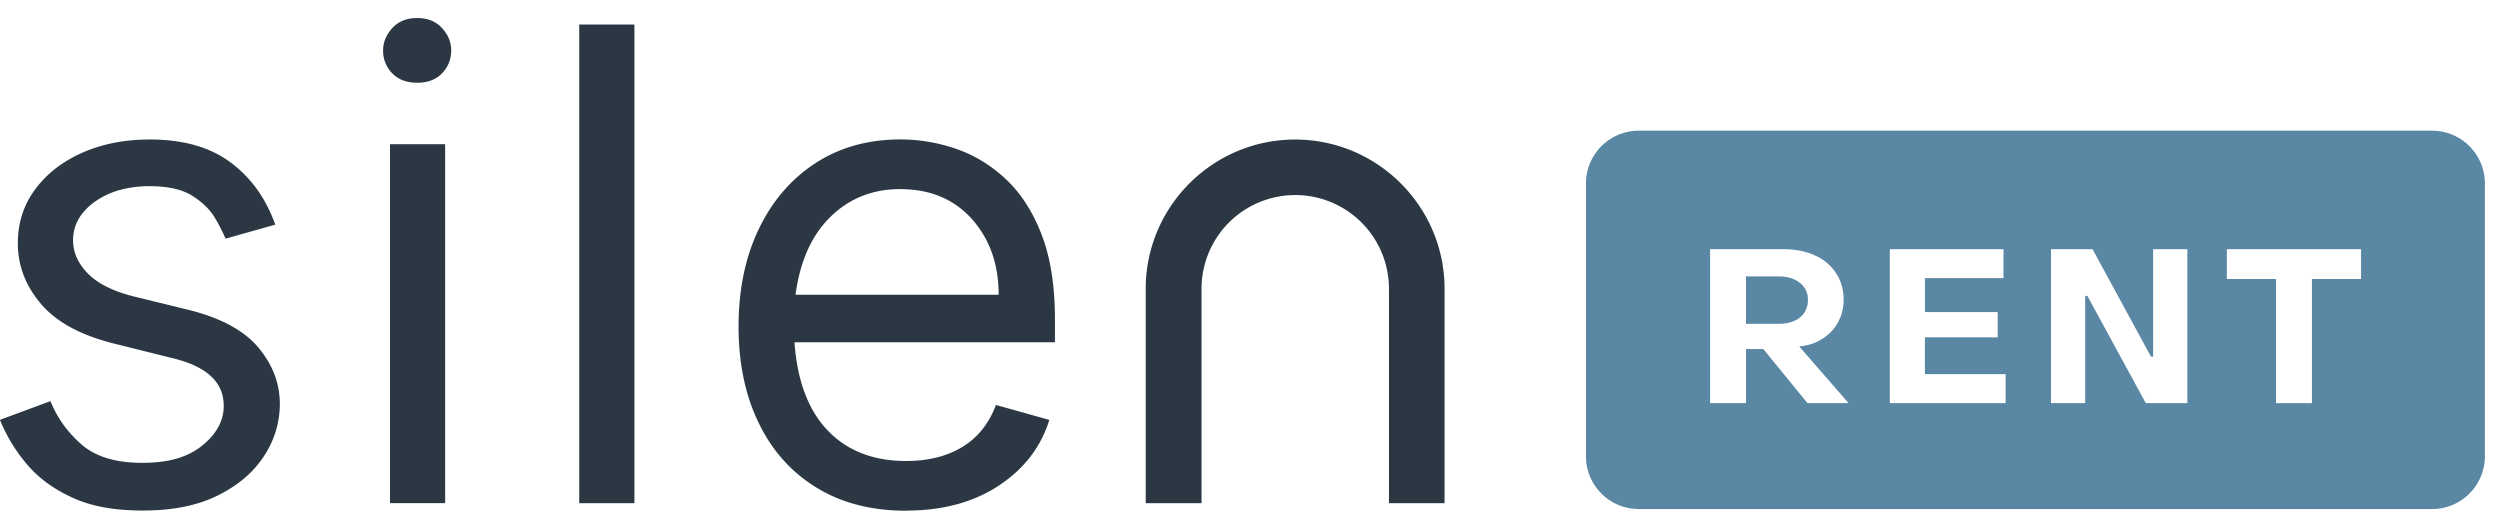 <svg xmlns="http://www.w3.org/2000/svg" fill="none" viewBox="0 0 104 22"><path fill="#5987A4" fill-rule="evenodd" d="M92.637 11.607h2.044v5.163h1.495v-5.163h2.043v-1.241h-5.582v1.241Zm-7.315-1.241h1.728l2.43 4.47h.09v-4.47h1.424v6.404h-1.73l-2.43-4.462h-.09v4.462h-1.422v-6.404Zm-1.977 0h-4.728v6.404h4.818v-1.206h-3.359v-1.53h3.027v-1.052h-3.026v-1.413h3.268v-1.206.003Zm-8.469 2.843c-.215.172-.508.26-.874.26h-1.37v-1.97h1.37c.36 0 .652.09.874.27a.85.85 0 0 1 .333.71c0 .298-.11.548-.333.727v.003Zm-.674-2.843H71.14v6.404h1.495v-2.248h.72l1.836 2.248h1.711l-2.053-2.356.072-.009c.342-.042.646-.15.91-.323.27-.173.482-.4.63-.674a1.91 1.91 0 0 0 .234-.936c0-.42-.105-.788-.315-1.107a1.98 1.98 0 0 0-.874-.737c-.373-.173-.807-.26-1.306-.26l.002-.002Zm-6.028-4.93a2.198 2.198 0 0 0-2.198 2.197V18.98c0 1.212.984 2.196 2.198 2.196h33a2.197 2.197 0 0 0 2.198-2.196V7.633a2.197 2.197 0 0 0-2.198-2.196h-33Z" clip-rule="evenodd"/><path fill="#2B3844" fill-rule="evenodd" d="M60.103 20.933h-2.322v-8.92a3.898 3.898 0 0 0-7.797 0v8.92h-2.322v-8.92c0-3.424 2.79-6.208 6.216-6.208s6.216 2.787 6.216 6.209v8.92H60.103Zm-22.412.313c-1.441 0-2.68-.322-3.723-.96-1.043-.637-1.844-1.533-2.403-2.685-.56-1.148-.841-2.49-.841-4.02 0-1.529.28-2.878.84-4.05.56-1.17 1.347-2.085 2.357-2.743 1.007-.655 2.187-.988 3.538-.988.776 0 1.55.13 2.307.389.758.26 1.448.678 2.073 1.26.623.581 1.12 1.35 1.49 2.304.37.954.556 2.128.556 3.512v.972H33.05c.114 1.615.582 2.84 1.391 3.68.81.84 1.893 1.26 3.251 1.26.915 0 1.695-.193 2.338-.581.643-.389 1.109-.973 1.401-1.75l2.221.622c-.35 1.128-1.052 2.04-2.102 2.733-1.052.694-2.338 1.04-3.853 1.04m-.243-13.375c-1.149 0-2.118.384-2.9 1.148-.785.763-1.273 1.846-1.46 3.247h8.45c0-1.264-.37-2.313-1.109-3.144-.74-.83-1.733-1.248-2.979-1.248M26.392 1.022h-2.296v19.91h2.296V1.021ZM18.518 6h-2.295v14.931h2.295V6.001Zm-1.164-2.558c-.436 0-.785-.13-1.039-.395a1.322 1.322 0 0 1-.378-.95c0-.334.126-.644.378-.925.254-.28.598-.422 1.039-.422.44 0 .784.141 1.038.422.255.28.378.589.378.925 0 .369-.126.688-.378.95-.254.265-.598.395-1.038.395Zm-5.906 5.904-2.064.582a7.487 7.487 0 0 0-.434-.847c-.198-.343-.508-.653-.933-.925-.425-.272-1.018-.411-1.785-.411-.915 0-1.677.216-2.282.644-.605.434-.91.966-.91 1.608 0 .508.209.966.622 1.388.414.418 1.052.734 1.909.948l2.217.543c1.362.333 2.345.854 2.95 1.57.604.716.903 1.502.903 2.358a3.9 3.9 0 0 1-.654 2.16c-.434.676-1.075 1.224-1.92 1.644-.843.422-1.882.63-3.114.63s-2.187-.181-2.979-.554c-.791-.368-1.425-.842-1.897-1.421a6.831 6.831 0 0 1-1.08-1.797l2.103-.779c.272.683.699 1.28 1.281 1.794.583.514 1.426.773 2.536.773s1.904-.238 2.498-.721c.593-.48.892-1.029.892-1.653 0-.983-.712-1.644-2.142-1.983l-2.491-.622c-1.362-.35-2.36-.902-2.988-1.655-.632-.752-.944-1.587-.944-2.501 0-.842.238-1.588.717-2.237s1.129-1.156 1.956-1.525c.83-.368 1.765-.554 2.82-.554 1.38 0 2.501.316 3.351.95.855.633 1.475 1.5 1.864 2.589" clip-rule="evenodd"/></svg>